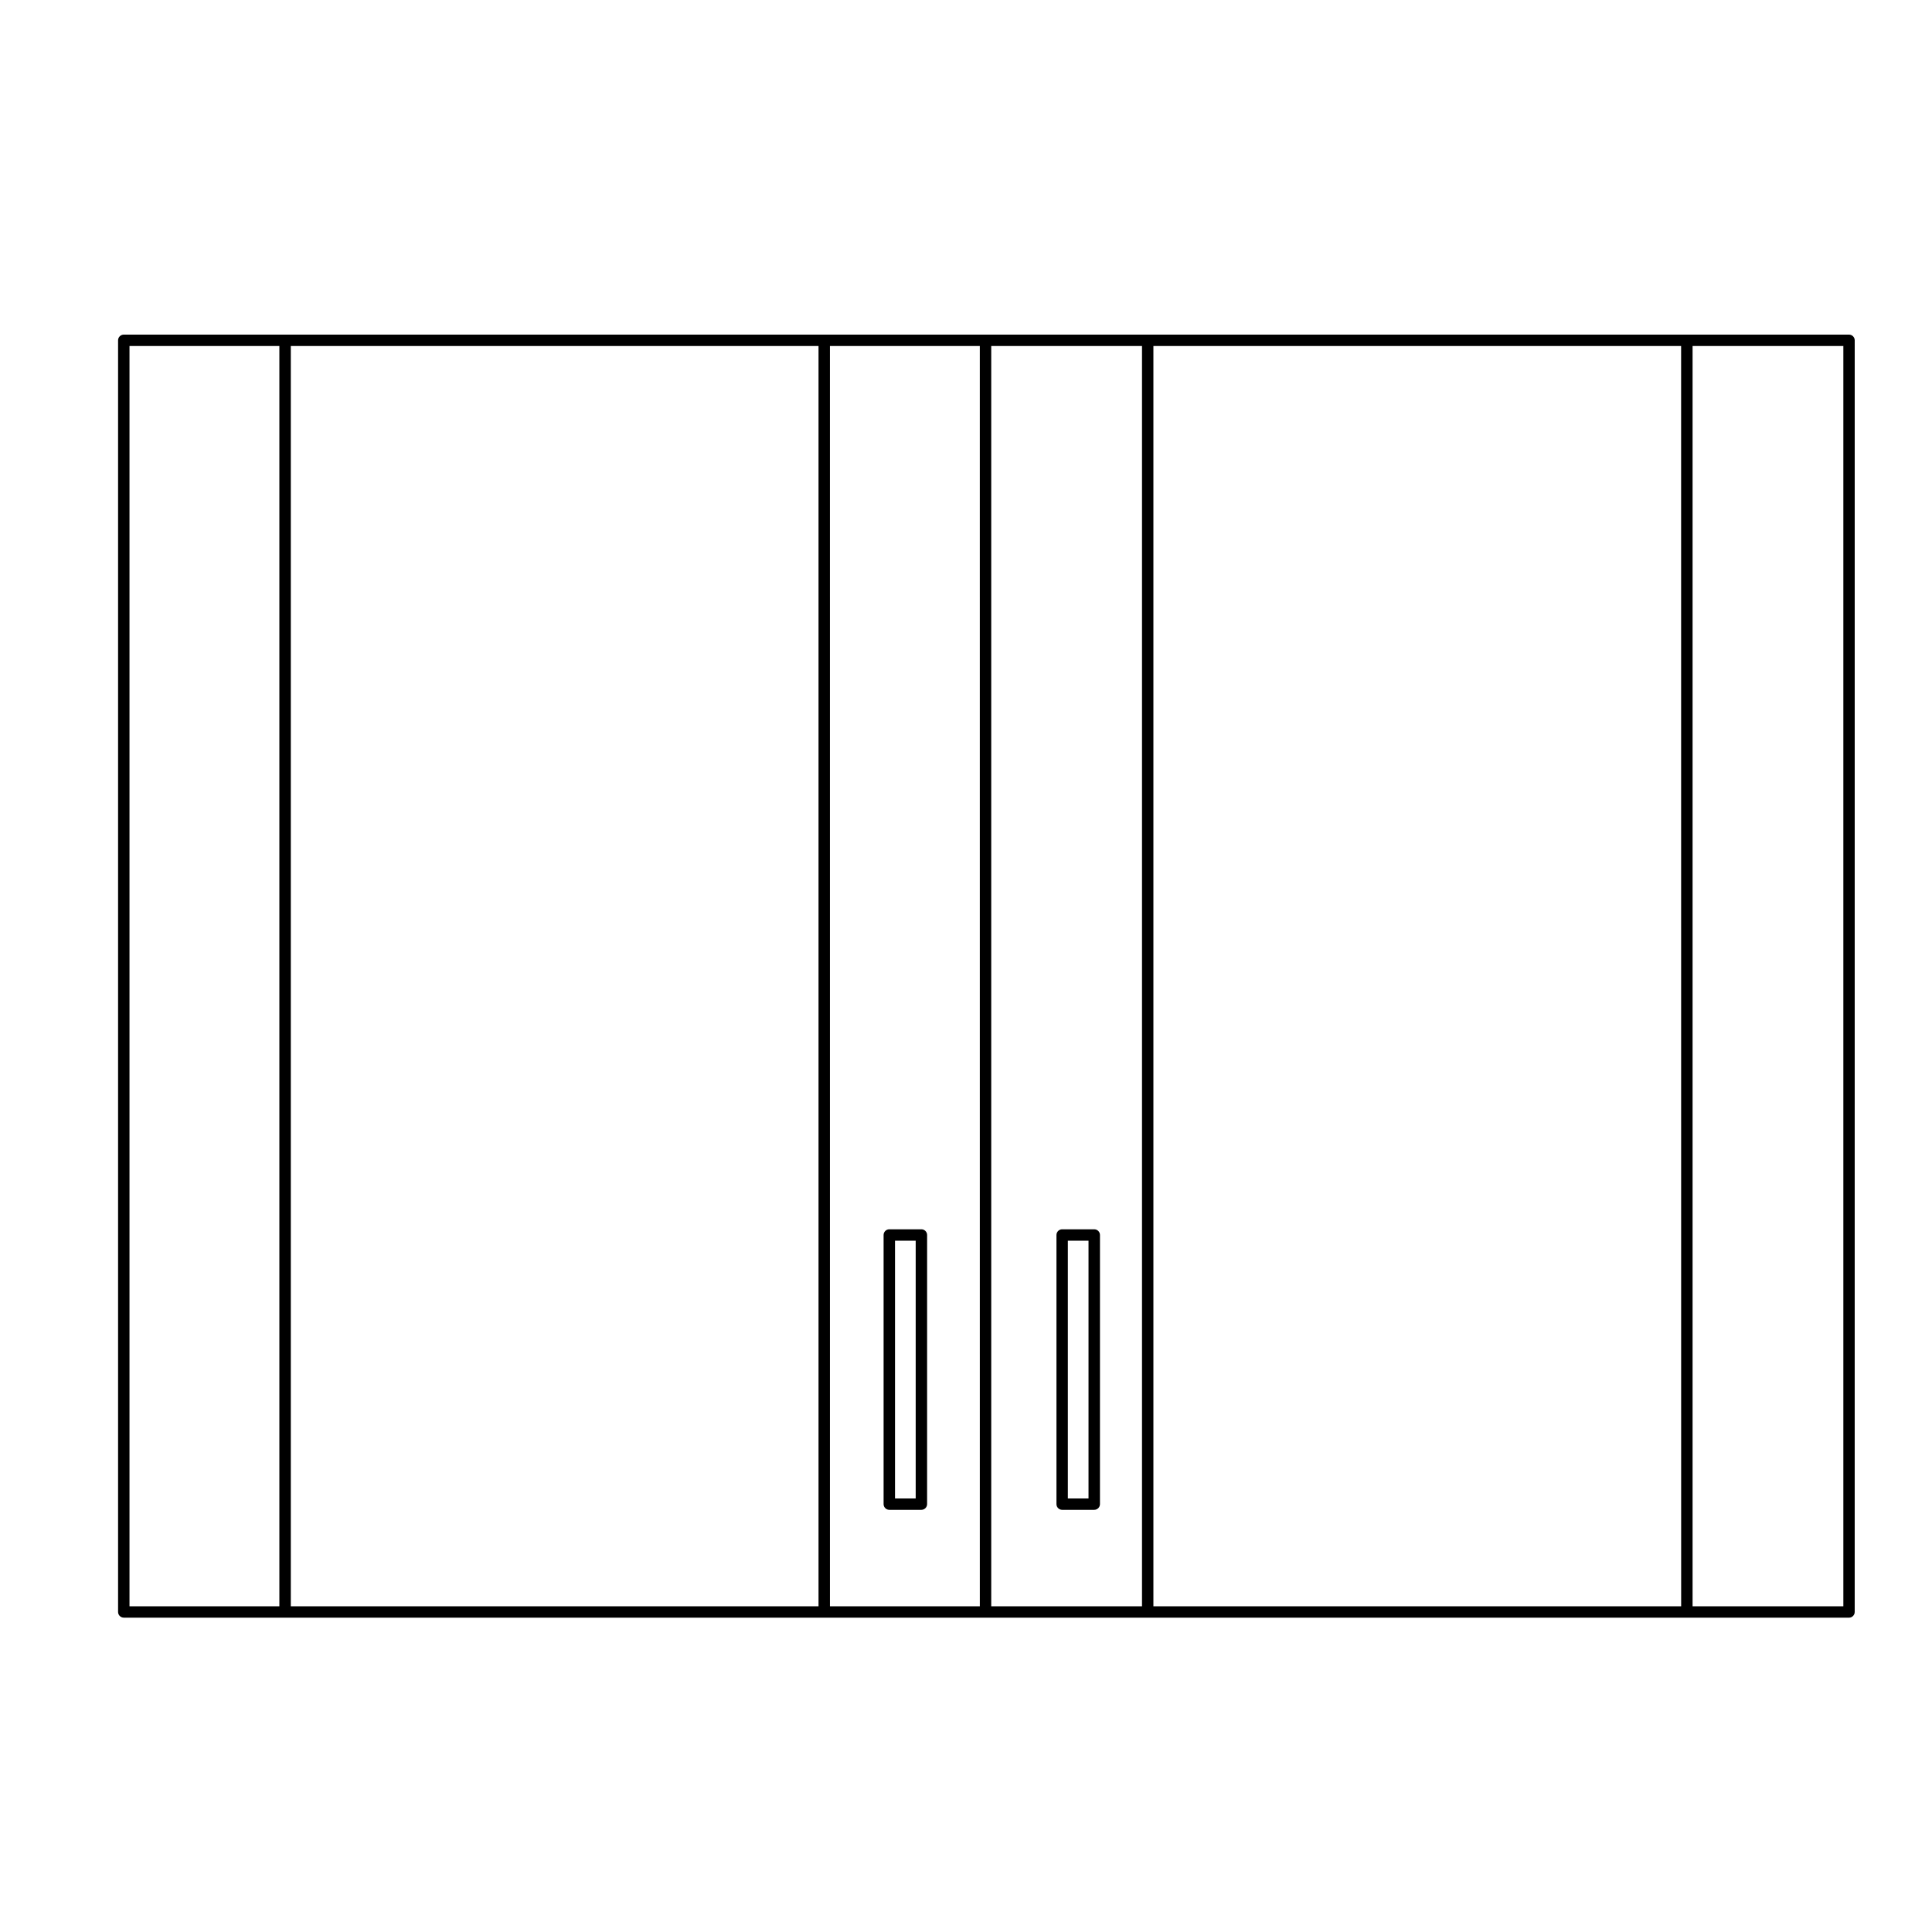 <?xml version="1.0" encoding="UTF-8"?>
<!-- The Best Svg Icon site in the world: iconSvg.co, Visit us! https://iconsvg.co -->
<svg fill="#000000" width="800px" height="800px" version="1.1" viewBox="144 144 512 512" xmlns="http://www.w3.org/2000/svg">
 <g>
  <path d="m176.8 572.7h457.2c0.836 0 1.516-0.68 1.516-1.512l0.004-337c0-0.832-0.68-1.512-1.516-1.512h-457.2c-0.832 0-1.512 0.68-1.512 1.512v337c0 0.828 0.68 1.504 1.512 1.504zm415.75-337h39.957v333.98h-39.957zm-3.027 333.98h-139.86v-333.98h139.85zm-142.88 0h-39.957v-333.98h39.957zm-42.977 0h-39.719l-0.004-333.98h39.719zm-42.75 0h-139.85v-333.98h139.85zm-142.88 0h-39.719v-333.98h39.719z"/>
  <path d="m379.67 544.12h8.504c0.836 0 1.516-0.68 1.516-1.512l0.004-71.32c0-0.832-0.68-1.512-1.516-1.512h-8.504c-0.832 0-1.512 0.68-1.512 1.512v71.32c0 0.836 0.68 1.512 1.508 1.512zm1.52-3.019v-68.301h5.477v68.301z"/>
  <path d="m425.48 544.12h8.504c0.836 0 1.516-0.68 1.516-1.512l0.004-71.32c0-0.832-0.68-1.512-1.516-1.512h-8.504c-0.832 0-1.512 0.68-1.512 1.512v71.32c0 0.836 0.68 1.512 1.508 1.512zm1.512-3.019v-68.301h5.477v68.301z"/>
 </g>
</svg>